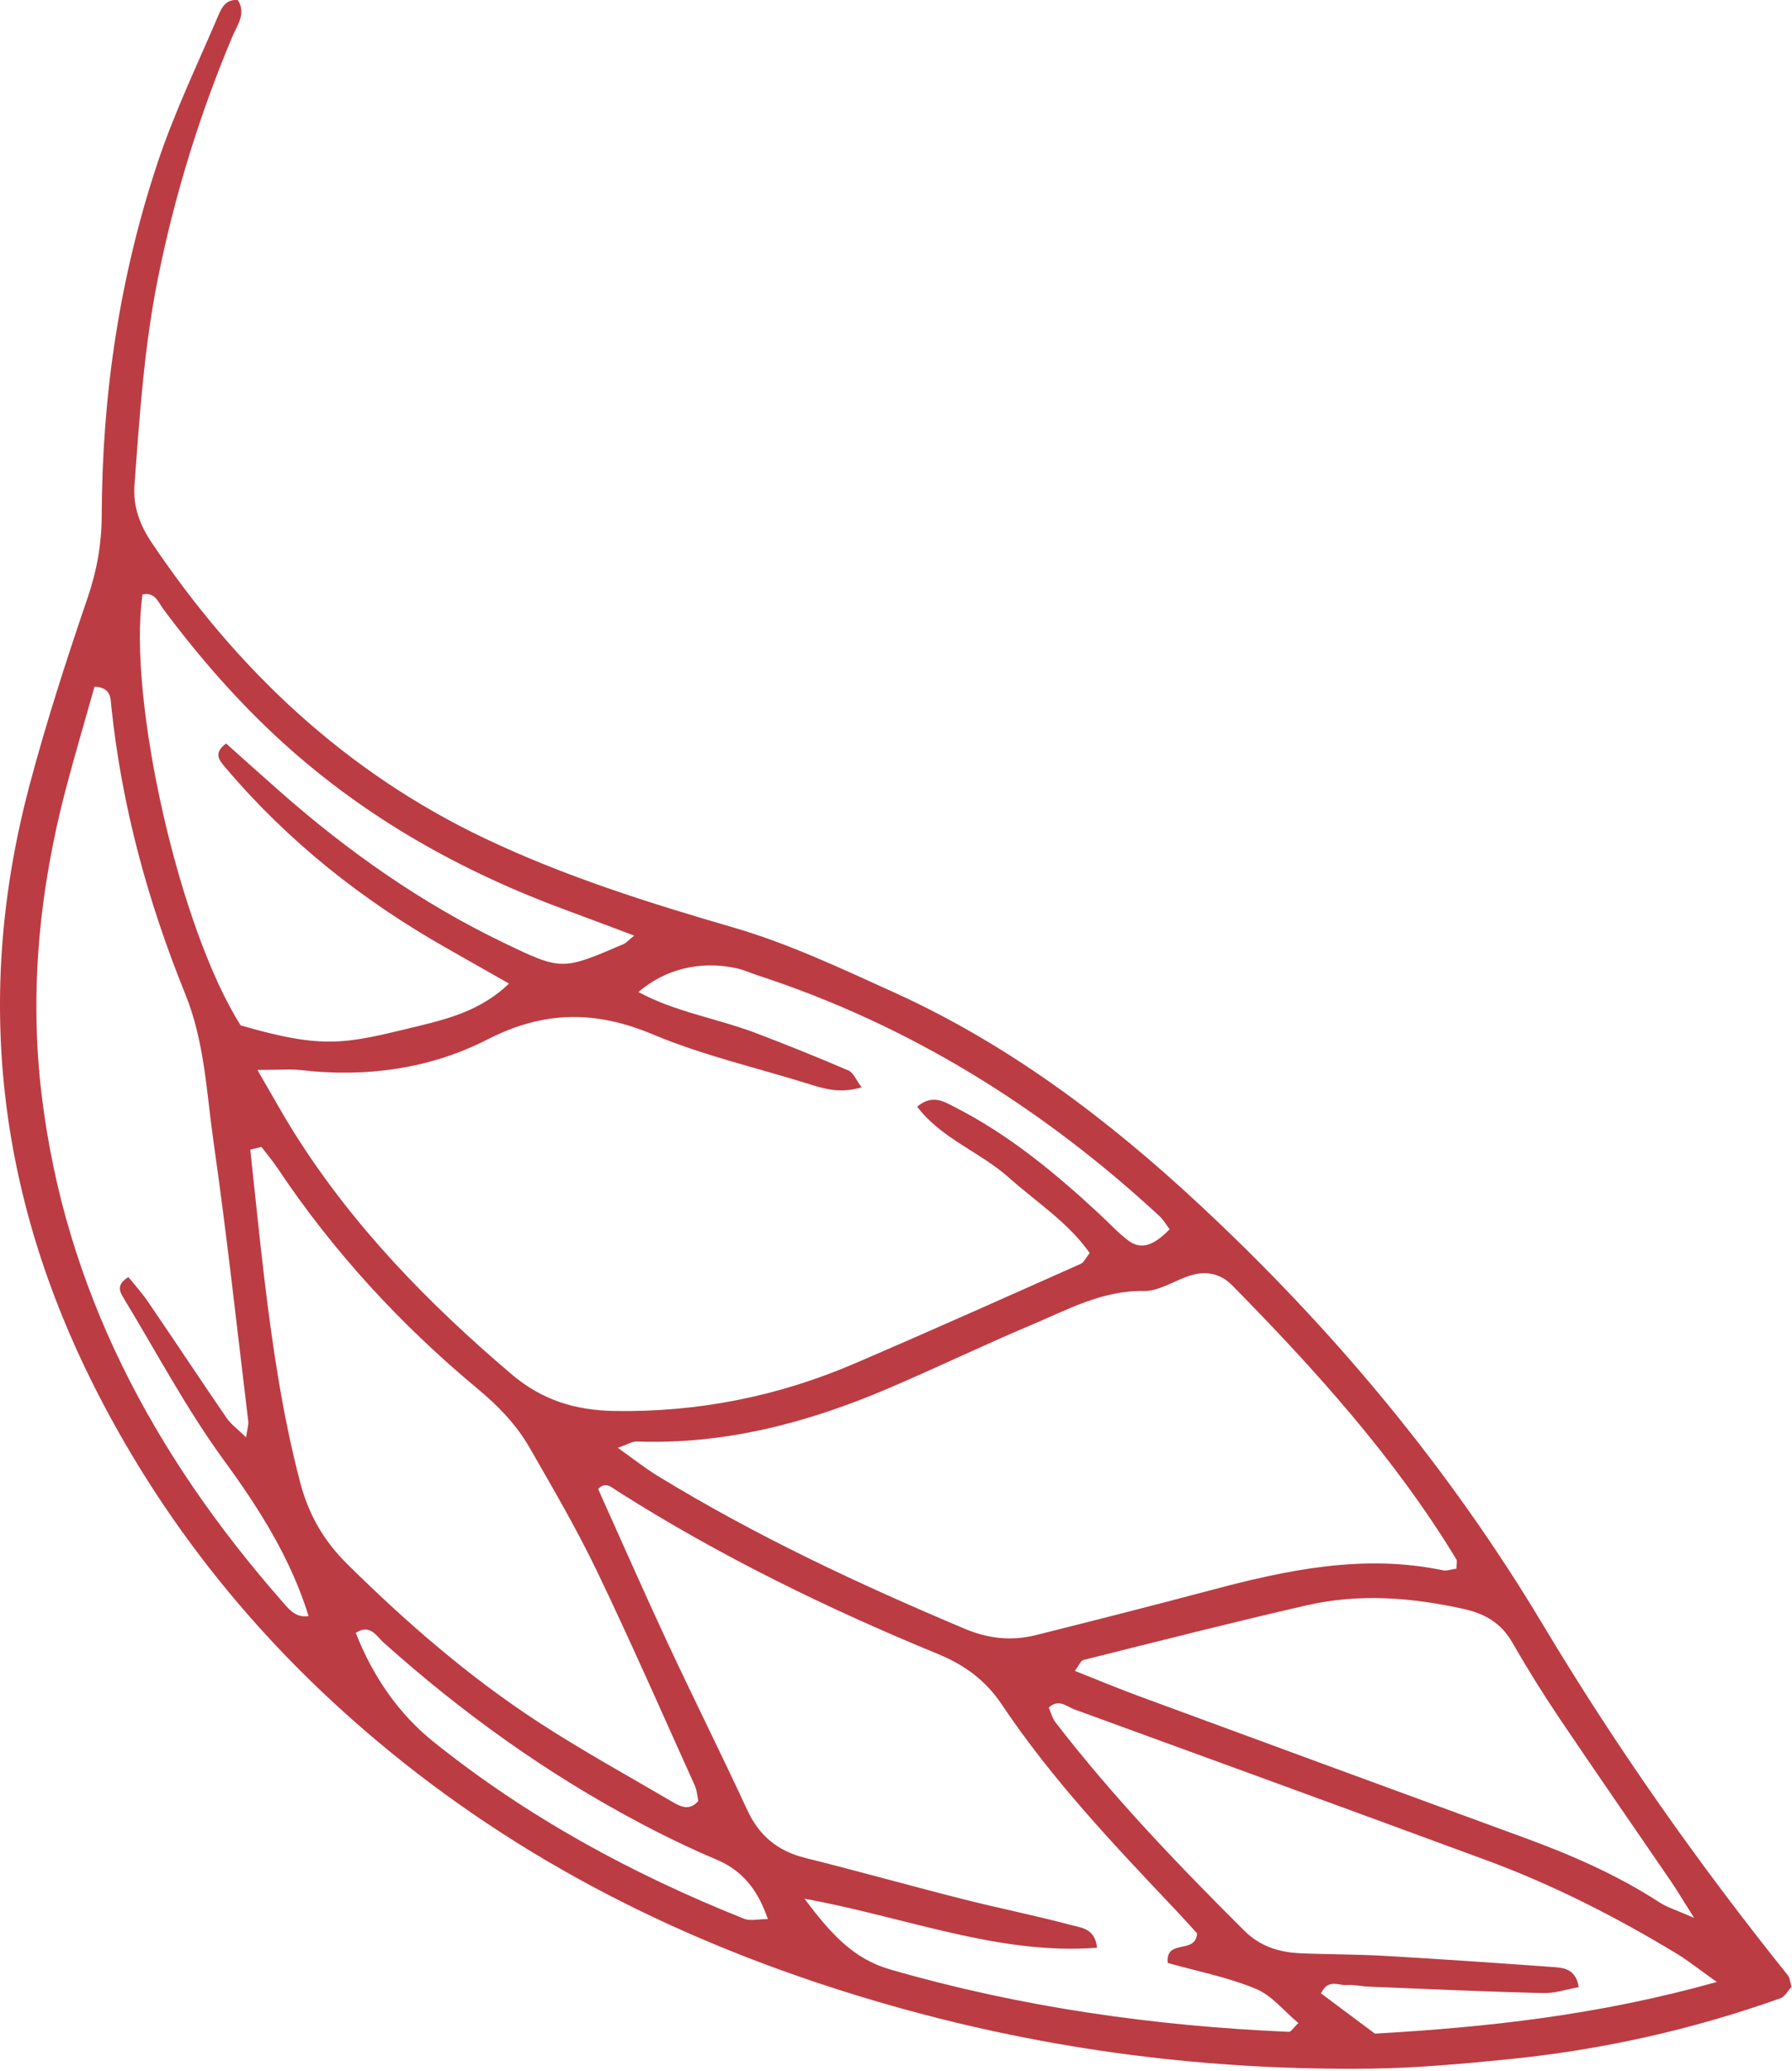<svg width="565" height="653" viewBox="0 0 565 653" fill="none" xmlns="http://www.w3.org/2000/svg">
<path d="M242.1 605.023C238.859 595.587 233.966 589.643 225.753 586.194C217.618 582.746 209.619 578.896 201.819 574.749C172.446 559.221 145.672 539.99 120.938 517.84C118.713 515.83 116.726 511.852 112.165 514.793C117.498 528.354 125.512 540.138 136.606 549.066C166.258 572.887 199.38 590.87 234.66 604.938C236.526 605.679 238.939 605.023 242.1 605.023ZM534.138 604.642C530.414 598.761 528.722 595.884 526.839 593.133C515.161 576.039 503.335 559.03 491.784 541.873C486.495 534.024 481.481 525.964 476.784 517.776C473.23 511.62 468.195 508.743 461.362 507.219C444.945 503.602 428.507 502.332 412.09 506.077C388.513 511.472 365.06 517.459 341.579 523.34C340.739 523.552 340.206 525.033 338.899 526.768C345.673 529.454 352.14 532.162 358.726 534.595C399.206 549.51 439.719 564.404 480.233 579.234C495.253 584.713 509.851 591.06 523.348 599.84C525.591 601.299 528.299 602.082 534.138 604.642ZM541.288 624.846C535.428 620.678 532.276 618.14 528.849 616.045C509.618 604.388 489.626 594.191 468.491 586.406C425.291 570.497 382.019 554.672 338.74 538.911C336.299 538.022 333.754 535.42 330.658 538.361C331.365 539.926 331.792 541.725 332.833 543.058C350.926 566.498 371.367 587.844 392.326 608.683C397.3 613.654 403.31 615.495 409.953 615.791C418.796 616.172 427.681 616.109 436.546 616.616C454.211 617.632 471.897 618.859 489.583 620.128C493.053 620.382 496.798 620.657 497.771 626.475C494.005 627.152 490.239 628.442 486.495 628.358C468.195 627.892 449.895 627.067 431.616 626.327C429.247 626.242 426.878 625.629 424.55 625.819C422.012 626.01 418.775 623.725 416.49 628.443C421.948 632.526 427.47 636.63 433.499 641.136C468.682 639.105 503.737 635.382 541.288 624.846ZM199.953 294.963C192.193 292.043 185.606 289.547 178.992 287.114C145.885 274.97 115.62 258.088 89.365 234.288C75.273 221.51 62.872 207.272 51.513 192.06C49.912 189.903 48.846 186.497 44.925 187.427C40.193 220.79 56.673 293.059 75.885 323.269C102.366 330.928 108.805 329.087 131.58 323.565C141.392 321.175 151.779 318.488 160.485 310.089C153.085 305.9 146.952 302.388 140.818 298.919C114.325 283.898 90.778 265.281 71.059 241.967C69.219 239.809 67.073 237.482 71.285 234.393C76.885 239.407 82.566 244.506 88.299 249.562C109.713 268.433 132.872 284.723 158.646 297.142C177.139 306.048 177.166 306.006 196.858 297.522C197.366 297.29 197.753 296.782 199.953 294.963ZM82.432 361.582C81.258 361.879 80.086 362.175 78.912 362.45C80.366 375.905 81.713 389.381 83.312 402.794C85.913 424.521 89.086 446.163 94.646 467.362C97.246 477.326 101.938 485.619 109.419 493.024C127.992 511.408 147.633 528.46 169.472 542.74C183.3 551.795 197.846 559.75 212.099 568.127C214.646 569.608 217.379 570.962 220.166 567.81C219.833 566.287 219.753 564.467 219.059 562.923C208.845 540.307 198.9 517.565 188.14 495.182C181.753 481.896 174.26 469.096 166.912 456.297C162.778 449.104 157.06 443.202 150.58 437.828C126.339 417.667 105.126 394.67 87.58 368.395C86.006 366.046 84.152 363.846 82.432 361.582ZM345.874 614.057C314.779 616.426 286.032 604.494 253.62 598.592C262.073 609.762 269.006 617.526 280.699 620.911C321.792 632.78 363.74 638.724 406.356 640.565C407.055 640.607 407.816 639.253 409.36 637.793C404.854 634.049 400.983 629.056 395.899 626.983C386.967 623.302 377.299 621.419 368.193 618.859C367.394 611.031 376.979 616.341 377.432 609.529C375.553 607.477 373.245 604.875 370.859 602.357C351.353 581.752 331.78 561.167 315.94 537.493C310.753 529.729 304.167 524.927 295.686 521.436C260.673 507.029 226.739 490.443 194.726 470.133C192.872 468.948 190.886 466.917 188.593 469.456C195.872 485.64 202.993 501.846 210.459 517.882C218.699 535.547 227.433 552.98 235.605 570.645C239.379 578.79 245.233 583.592 253.926 585.75C270.525 589.875 286.98 594.53 303.566 598.719C315.005 601.617 326.592 603.923 338.006 606.969C341.006 607.752 345.3 608.048 345.874 614.057ZM459.225 494.526C459.225 492.791 459.458 492.072 459.204 491.649C439.719 459.555 414.776 431.968 388.607 405.333C384.847 401.504 380.419 400.615 375.594 402.032C370.539 403.513 365.618 407.089 360.685 407.004C347.579 406.792 336.699 412.843 325.365 417.624C310.112 424.056 295.18 431.27 279.952 437.765C254.686 448.554 228.552 455.472 200.753 454.457C199.352 454.393 197.912 455.366 194.766 456.445C199.886 460.063 203.474 462.919 207.339 465.288C238.205 484.181 270.847 499.455 304.14 513.481C311.606 516.634 318.94 517.416 326.62 515.491C344.954 510.879 363.285 506.246 381.553 501.38C405.701 494.949 429.903 489.808 455.057 495.076C456.136 495.309 457.363 494.801 459.225 494.526ZM81.153 337.317C86.26 346.075 89.325 351.682 92.74 357.097C111.166 386.441 134.979 410.876 161.246 433.216C170.847 441.404 181.378 444.619 193.647 444.831C220.06 445.275 245.339 440.24 269.539 429.831C293.393 419.592 317.085 408.972 340.807 398.415C341.74 397.992 342.273 396.659 343.566 395.03C336.847 385.425 326.834 379.057 318.153 371.314C309.073 363.19 296.847 359.023 289.18 348.91C293.926 344.869 297.592 347.26 301.22 349.122C318.219 357.817 332.753 369.854 346.659 382.759C349.686 385.573 352.5 388.683 355.794 391.137C359.739 394.057 363.647 392.808 368.779 387.541C367.726 386.165 366.833 384.579 365.566 383.394C328.647 349.249 286.86 323.163 238.874 307.487C236.633 306.746 234.446 305.752 232.153 305.244C220.885 302.79 209.753 305.456 201.286 312.755C212.992 319.059 225.979 321.048 238.019 325.575C247.939 329.341 257.766 333.297 267.5 337.486C269.074 338.163 269.926 340.511 271.659 342.796C264.847 344.848 259.833 343.261 254.779 341.675C238.432 336.576 221.579 332.726 205.873 326.125C187.713 318.488 171.418 318.615 153.686 327.712C135.553 336.978 115.499 339.728 95.005 337.38C91.646 336.999 88.219 337.317 81.153 337.317ZM97.286 509.483C97.326 509.589 97.352 509.673 97.379 509.758C91.752 491.458 81.832 475.761 70.566 460.338C58.765 444.175 49.326 426.298 38.913 409.141C37.751 407.216 36.579 404.973 40.485 402.625C42.486 405.1 44.767 407.596 46.645 410.368C54.966 422.554 63.113 434.888 71.472 447.073C72.9 449.125 75.085 450.691 77.592 453.124C77.979 450.395 78.407 449.21 78.273 448.089C74.725 418.788 71.539 389.423 67.353 360.207C65.1 344.51 64.552 328.516 58.406 313.368C46.605 284.258 38.365 254.111 35.098 222.715C34.832 220.261 35.179 216.749 29.805 216.474C26.833 227.031 23.66 237.715 20.818 248.483C12.445 280.238 9.206 312.607 13.126 345.165C20.499 406.496 48.34 458.519 88.606 504.469C90.859 507.029 93.032 510.181 97.286 509.483ZM564.814 626.39C563.777 627.533 562.825 629.437 561.387 629.966C533.44 639.951 504.646 646.34 475.134 649.26C461.002 650.656 446.828 651.968 432.653 652.158C381.486 652.835 331.219 646.489 281.886 632.547C225.459 616.616 173.299 592.266 127.232 555.687C86.34 523.213 53.445 484.075 29.833 437.363C-0.795 376.751 -8.182 313.495 9.259 247.764C14.552 227.793 20.926 208.075 27.605 188.506C30.539 179.938 32.033 171.539 32.073 162.548C32.192 124.425 37.726 87.043 49.831 50.887C55.072 35.232 62.286 20.254 68.766 5.043C69.847 2.483 71.218 -0.416 75.02 0.05C77.672 4.408 74.793 7.899 73.232 11.601C62.899 36.205 55.059 61.529 49.793 87.741C45.458 109.299 44.005 131.089 42.406 152.922C41.9 159.798 44.138 165.594 47.9 171.18C74.859 211.27 108.911 243.406 152.833 264.308C177.991 276.282 204.432 284.617 231.207 292.403C248.658 297.459 265.38 305.392 282.006 312.924C317.967 329.256 349.073 352.697 377.847 379.459C420.15 418.767 456.813 462.665 486.516 512.297C509.639 550.927 535.534 587.654 563.714 622.773C564.391 623.619 564.412 624.973 564.814 626.39Z" fill="#BC3C44"/>
</svg>
